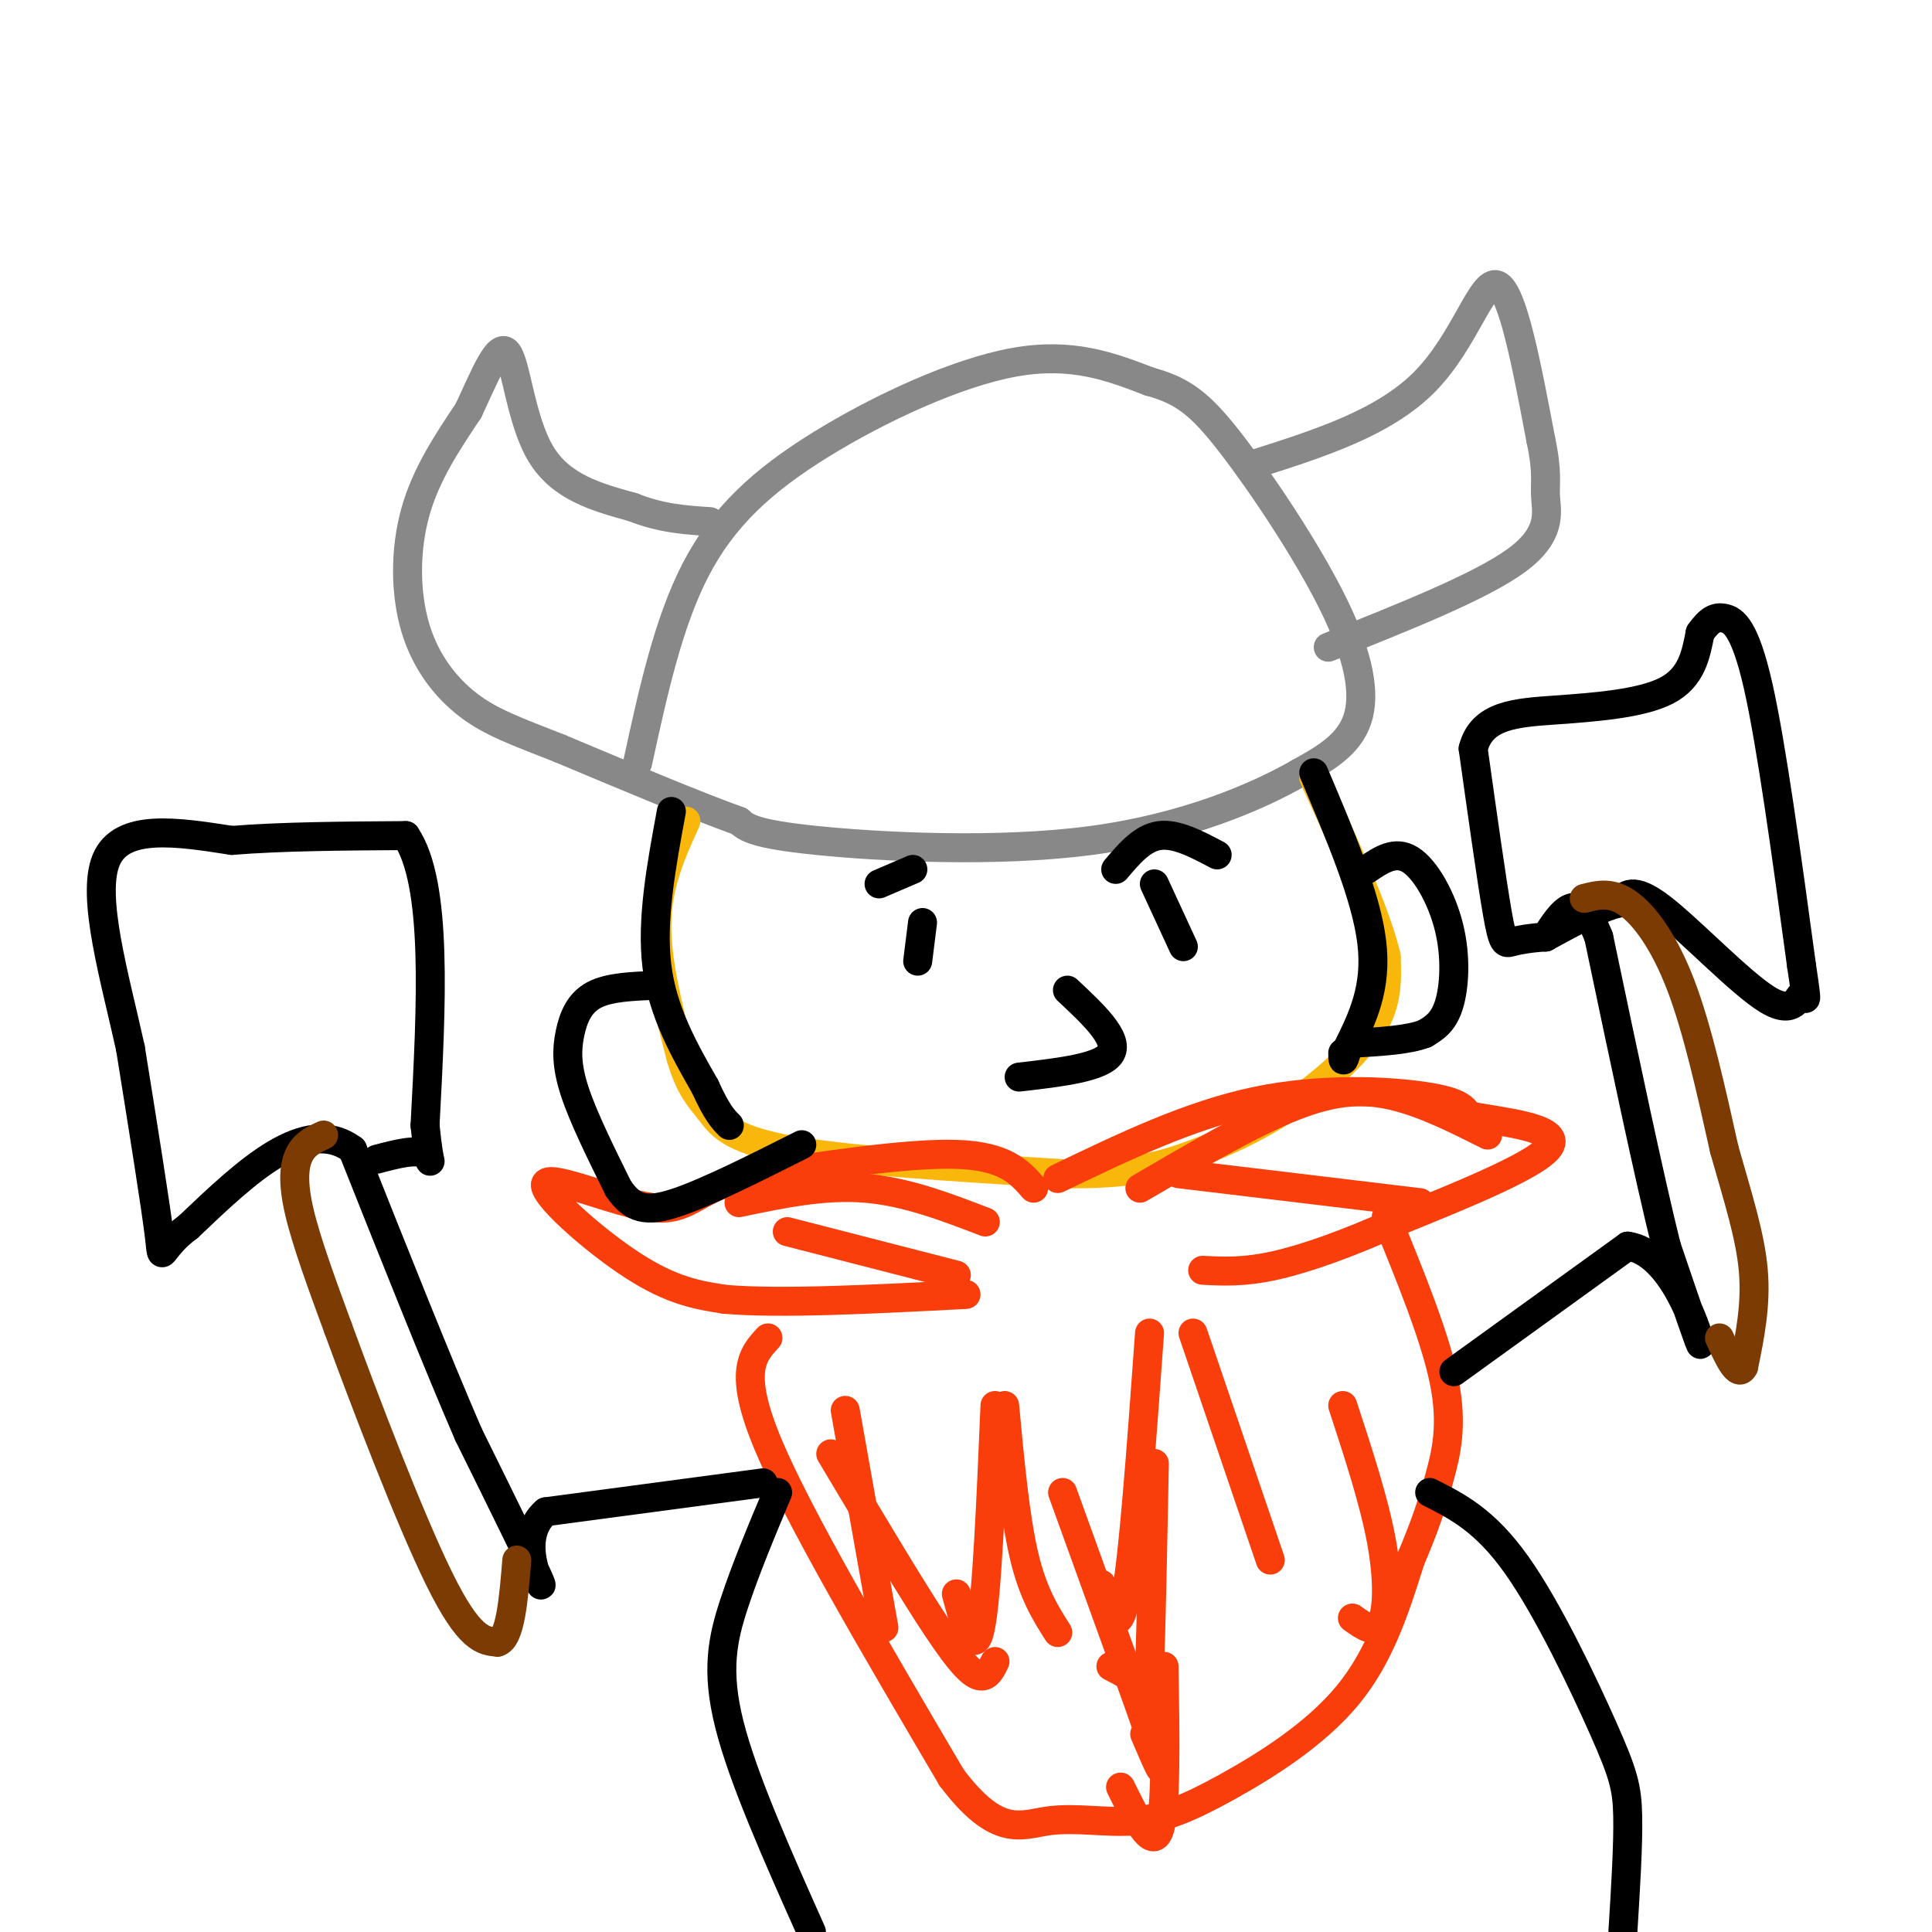 <svg viewBox='0 0 400 400' version='1.1' xmlns='http://www.w3.org/2000/svg' xmlns:xlink='http://www.w3.org/1999/xlink'><g fill='none' stroke='#888888' stroke-width='6' stroke-linecap='round' stroke-linejoin='round'><path d='M132,158c3.155,-14.494 6.310,-28.988 12,-40c5.690,-11.012 13.917,-18.542 26,-26c12.083,-7.458 28.024,-14.845 40,-17c11.976,-2.155 19.988,0.923 28,4'/><path d='M238,79c7.027,1.911 10.595,4.687 17,13c6.405,8.313 15.648,22.161 21,33c5.352,10.839 6.815,18.668 5,24c-1.815,5.332 -6.907,8.166 -12,11'/><path d='M269,160c-8.381,4.821 -23.333,11.375 -43,14c-19.667,2.625 -44.048,1.321 -57,0c-12.952,-1.321 -14.476,-2.661 -16,-4'/><path d='M153,170c-8.833,-3.167 -22.917,-9.083 -37,-15'/><path d='M116,155c-9.396,-3.705 -14.384,-5.467 -19,-9c-4.616,-3.533 -8.858,-8.836 -11,-16c-2.142,-7.164 -2.183,-16.190 0,-24c2.183,-7.810 6.592,-14.405 11,-21'/><path d='M97,85c3.321,-7.083 6.125,-14.292 8,-12c1.875,2.292 2.821,14.083 7,21c4.179,6.917 11.589,8.958 19,11'/><path d='M131,105c5.833,2.333 10.917,2.667 16,3'/><path d='M260,96c13.311,-4.244 26.622,-8.489 35,-17c8.378,-8.511 11.822,-21.289 15,-20c3.178,1.289 6.089,16.644 9,32'/><path d='M319,91c1.512,7.107 0.792,8.875 1,12c0.208,3.125 1.345,7.607 -6,13c-7.345,5.393 -23.173,11.696 -39,18'/></g>
<g fill='none' stroke='#F9B70B' stroke-width='6' stroke-linecap='round' stroke-linejoin='round'><path d='M142,170c-2.917,6.417 -5.833,12.833 -6,21c-0.167,8.167 2.417,18.083 5,28'/><path d='M141,219c1.857,6.405 4.000,8.417 6,11c2.000,2.583 3.857,5.738 16,8c12.143,2.262 34.571,3.631 57,5'/><path d='M220,243c13.982,0.266 20.439,-1.568 27,-4c6.561,-2.432 13.228,-5.463 20,-10c6.772,-4.537 13.649,-10.582 17,-16c3.351,-5.418 3.175,-10.209 3,-15'/><path d='M287,198c-2.000,-8.667 -8.500,-22.833 -15,-37'/></g>
<g fill='none' stroke='#F93D0B' stroke-width='6' stroke-linecap='round' stroke-linejoin='round'><path d='M219,244c13.622,-6.556 27.244,-13.111 41,-16c13.756,-2.889 27.644,-2.111 35,-1c7.356,1.111 8.178,2.556 9,4'/><path d='M304,231c6.600,1.244 18.600,2.356 17,6c-1.600,3.644 -16.800,9.822 -32,16'/><path d='M289,253c-9.867,4.444 -18.533,7.556 -25,9c-6.467,1.444 -10.733,1.222 -15,1'/><path d='M214,246c-2.917,-3.333 -5.833,-6.667 -16,-7c-10.167,-0.333 -27.583,2.333 -45,5'/><path d='M153,244c-9.478,2.684 -10.675,6.895 -18,6c-7.325,-0.895 -20.780,-6.895 -22,-5c-1.220,1.895 9.794,11.684 18,17c8.206,5.316 13.603,6.158 19,7'/><path d='M150,269c11.500,1.000 30.750,0.000 50,-1'/><path d='M159,277c-3.167,3.417 -6.333,6.833 0,22c6.333,15.167 22.167,42.083 38,69'/><path d='M197,368c9.529,12.656 14.352,9.797 20,9c5.648,-0.797 12.122,0.467 18,0c5.878,-0.467 11.159,-2.664 19,-7c7.841,-4.336 18.240,-10.810 25,-19c6.760,-8.190 9.880,-18.095 13,-28'/><path d='M292,323c3.167,-7.393 4.583,-11.875 6,-17c1.417,-5.125 2.833,-10.893 1,-20c-1.833,-9.107 -6.917,-21.554 -12,-34'/><path d='M208,291c1.083,11.583 2.167,23.167 4,31c1.833,7.833 4.417,11.917 7,16'/><path d='M247,276c0.000,0.000 16.000,47.000 16,47'/><path d='M278,291c3.244,9.911 6.489,19.822 8,28c1.511,8.178 1.289,14.622 0,17c-1.289,2.378 -3.644,0.689 -6,-1'/><path d='M238,276c-1.667,23.167 -3.333,46.333 -5,55c-1.667,8.667 -3.333,2.833 -5,-3'/><path d='M206,291c-0.833,19.750 -1.667,39.500 -3,46c-1.333,6.500 -3.167,-0.250 -5,-7'/><path d='M175,292c0.000,0.000 8.000,45.000 8,45'/><path d='M172,301c8.356,14.022 16.711,28.044 22,36c5.289,7.956 7.511,9.844 9,10c1.489,0.156 2.244,-1.422 3,-3'/><path d='M220,309c8.083,22.333 16.167,44.667 19,53c2.833,8.333 0.417,2.667 -2,-3'/><path d='M241,345c0.250,14.917 0.500,29.833 -1,34c-1.500,4.167 -4.750,-2.417 -8,-9'/><path d='M239,303c-0.333,17.200 -0.667,34.400 -1,42c-0.333,7.600 -0.667,5.600 -2,4c-1.333,-1.600 -3.667,-2.800 -6,-4'/><path d='M198,264c0.000,0.000 -35.000,-9.000 -35,-9'/><path d='M204,253c-8.250,-3.167 -16.500,-6.333 -25,-7c-8.500,-0.667 -17.250,1.167 -26,3'/><path d='M236,246c11.600,-6.778 23.200,-13.556 32,-17c8.800,-3.444 14.800,-3.556 21,-2c6.200,1.556 12.600,4.778 19,8'/><path d='M244,243c0.000,0.000 50.000,6.000 50,6'/></g>
<g fill='none' stroke='#000000' stroke-width='6' stroke-linecap='round' stroke-linejoin='round'><path d='M272,160c5.417,12.750 10.833,25.500 12,35c1.167,9.500 -1.917,15.750 -5,22'/><path d='M279,217c-1.000,3.833 -1.000,2.417 -1,1'/><path d='M139,168c-2.083,11.250 -4.167,22.500 -3,32c1.167,9.500 5.583,17.250 10,25'/><path d='M146,225c2.500,5.500 3.750,6.750 5,8'/><path d='M283,180c2.929,-1.988 5.857,-3.976 9,-2c3.143,1.976 6.500,7.917 8,14c1.500,6.083 1.143,12.310 0,16c-1.143,3.690 -3.071,4.845 -5,6'/><path d='M295,214c-3.333,1.333 -9.167,1.667 -15,2'/><path d='M136,204c-4.952,0.179 -9.905,0.357 -13,2c-3.095,1.643 -4.333,4.750 -5,8c-0.667,3.250 -0.762,6.643 1,12c1.762,5.357 5.381,12.679 9,20'/><path d='M128,246c2.911,4.311 5.689,5.089 12,3c6.311,-2.089 16.156,-7.044 26,-12'/><path d='M221,205c5.333,5.000 10.667,10.000 9,13c-1.667,3.000 -10.333,4.000 -19,5'/><path d='M191,191c0.000,0.000 -1.000,8.000 -1,8'/><path d='M239,183c0.000,0.000 6.000,13.000 6,13'/><path d='M301,284c0.000,0.000 36.000,-26.000 36,-26'/><path d='M337,258c9.244,1.289 14.356,17.511 15,20c0.644,2.489 -3.178,-8.756 -7,-20'/><path d='M345,258c-3.500,-14.000 -8.750,-39.000 -14,-64'/><path d='M331,194c-4.167,-10.667 -7.583,-5.333 -11,0'/><path d='M320,194c-3.167,0.179 -5.583,0.625 -7,1c-1.417,0.375 -1.833,0.679 -3,-6c-1.167,-6.679 -3.083,-20.339 -5,-34'/><path d='M305,155c1.786,-6.976 8.750,-7.417 17,-8c8.250,-0.583 17.786,-1.310 23,-4c5.214,-2.690 6.107,-7.345 7,-12'/><path d='M352,131c1.905,-2.679 3.167,-3.375 5,-3c1.833,0.375 4.238,1.821 7,14c2.762,12.179 5.881,35.089 9,58'/><path d='M373,200c1.494,9.971 0.730,5.900 0,6c-0.730,0.100 -1.427,4.373 -7,1c-5.573,-3.373 -16.021,-14.392 -22,-19c-5.979,-4.608 -7.490,-2.804 -9,-1'/><path d='M335,187c-4.000,1.000 -9.500,4.000 -15,7'/><path d='M158,307c0.000,0.000 -45.000,6.000 -45,6'/><path d='M113,313c-6.556,5.644 -0.444,16.756 -1,15c-0.556,-1.756 -7.778,-16.378 -15,-31'/><path d='M97,297c-6.500,-15.000 -15.250,-37.000 -24,-59'/><path d='M73,238c-9.667,-7.167 -21.833,4.417 -34,16'/><path d='M39,254c-6.356,4.667 -5.244,8.333 -6,2c-0.756,-6.333 -3.378,-22.667 -6,-39'/><path d='M27,217c-3.200,-14.556 -8.200,-31.444 -5,-39c3.200,-7.556 14.600,-5.778 26,-4'/><path d='M48,174c10.333,-0.833 23.167,-0.917 36,-1'/><path d='M84,173c6.667,9.833 5.333,34.917 4,60'/><path d='M88,233c1.067,10.622 1.733,7.178 0,6c-1.733,-1.178 -5.867,-0.089 -10,1'/><path d='M161,309c-3.311,7.889 -6.622,15.778 -9,23c-2.378,7.222 -3.822,13.778 -1,25c2.822,11.222 9.911,27.111 17,43'/><path d='M296,309c5.726,2.887 11.452,5.774 18,15c6.548,9.226 13.917,24.792 18,34c4.083,9.208 4.881,12.060 5,18c0.119,5.940 -0.440,14.970 -1,24'/><path d='M182,183c0.000,0.000 7.000,-3.000 7,-3'/><path d='M231,180c2.750,-3.250 5.500,-6.500 9,-7c3.500,-0.500 7.750,1.750 12,4'/></g>
<g fill='none' stroke='#7C3B02' stroke-width='6' stroke-linecap='round' stroke-linejoin='round'><path d='M67,235c-1.933,0.889 -3.867,1.778 -5,4c-1.133,2.222 -1.467,5.778 0,12c1.467,6.222 4.733,15.111 8,24'/><path d='M70,275c5.378,14.711 14.822,39.489 21,52c6.178,12.511 9.089,12.756 12,13'/><path d='M103,340c2.667,-0.667 3.333,-8.833 4,-17'/><path d='M328,186c2.778,-0.711 5.556,-1.422 9,1c3.444,2.422 7.556,7.978 11,17c3.444,9.022 6.222,21.511 9,34'/><path d='M357,238c2.822,9.956 5.378,17.844 6,25c0.622,7.156 -0.689,13.578 -2,20'/><path d='M361,283c-1.167,2.333 -3.083,-1.833 -5,-6'/></g>
</svg>